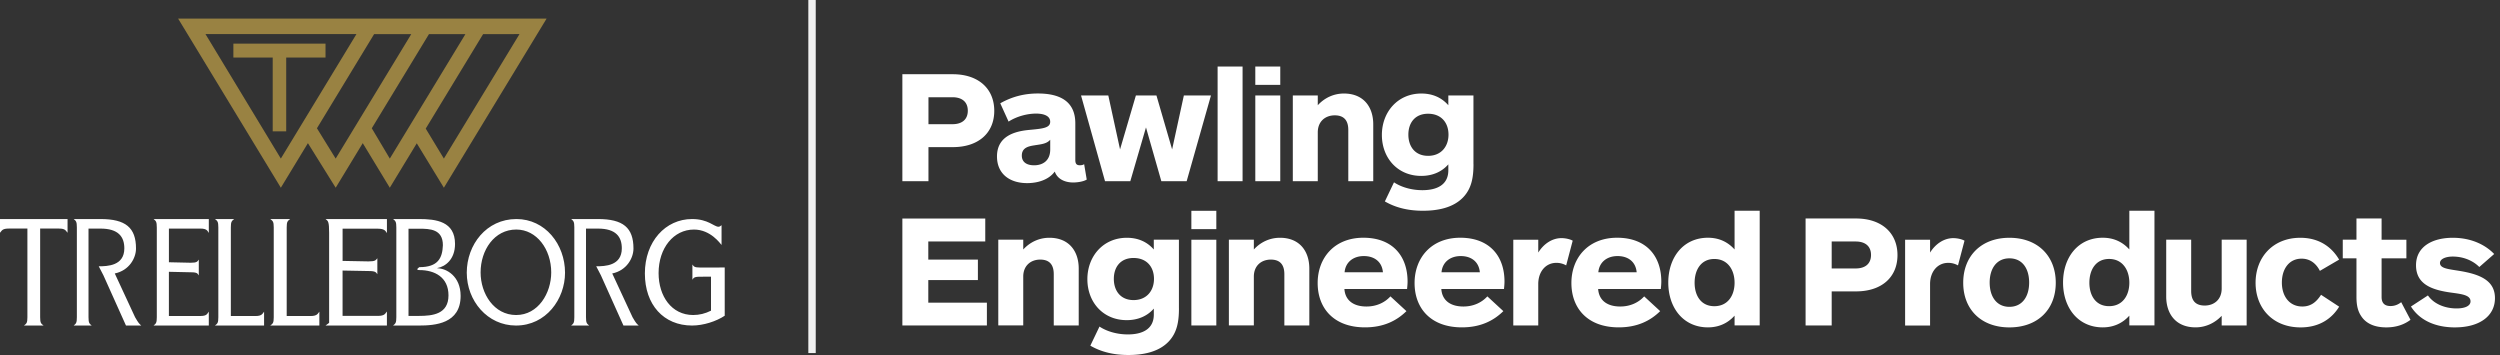 <svg xmlns="http://www.w3.org/2000/svg" width="338" height="48" fill="none"><rect width="100%" height="100%" fill="#333333" stroke="none"/><path fill="#fff" d="M128.815 19.896h-3.287v4.603H122V10.036h6.82c3.462 0 5.604 1.952 5.604 4.95 0 2.996-2.142 4.905-5.604 4.905zm-.043-3.105c1.259 0 2.075-.61 2.075-1.823s-.816-1.822-2.075-1.822h-3.244v3.649h3.244zM135.236 13.966c1.611-.911 3.265-1.326 5.095-1.326 3.002 0 5.052 1.084 5.052 4.038v4.949c0 .544.197.717.618.717.22 0 .444-.043.575-.151l.351 2.085c-.46.281-1.281.394-1.83.394-1.123 0-2.141-.458-2.492-1.477-.839 1.148-2.361 1.563-3.731 1.563-2.405 0-4.081-1.283-4.081-3.606 0-2.803 2.493-3.407 4.323-3.585 1.852-.172 2.87-.259 2.87-1.105 0-.89-1.058-1.105-1.896-1.105-1.194 0-2.624.367-3.73 1.083zm6.754 4.927c-.487.566-1.237.61-2.163.76-.839.13-1.677.346-1.677 1.39 0 .89.685 1.305 1.655 1.305 1.237 0 2.185-.674 2.185-2.129zM157.013 24.499l-2.076-7.272-2.12 7.272h-3.418l-3.244-11.595h3.687l1.588 7.294 2.142-7.294h2.778l2.12 7.294 1.588-7.294h3.665l-3.287 11.595zM164.621 24.5V8.996h3.375V24.5zM169.717 11.47V8.997h3.375v2.475zm0 13.03V12.904h3.375V24.5zM174.788 24.498V12.903h3.375v1.326c.926-1.02 2.186-1.585 3.529-1.585 2.668 0 3.971 1.823 3.971 4.167v7.687h-3.374v-6.926c0-.976-.33-1.978-1.83-1.978-1.26 0-2.296.803-2.296 2.301v6.6h-3.375zM199.216 22.197c0 1.844-.285 3.277-1.347 4.43-1.37 1.477-3.507 1.866-5.495 1.866s-3.686-.415-5.139-1.261l1.233-2.582c.948.63 2.317 1.062 3.84 1.062 1.962 0 3.507-.717 3.507-2.69v-.804c-.904 1.041-2.186 1.564-3.665 1.564-3.199 0-5.319-2.432-5.319-5.537s2.142-5.6 5.341-5.6c1.501 0 2.734.543 3.643 1.584v-1.326h3.396v9.294zm-6.135-6.82c-1.765 0-2.669 1.219-2.669 2.825s.904 2.867 2.669 2.867c1.764 0 2.756-1.26 2.756-2.867s-.97-2.824-2.756-2.824M250.931 39.4h-3.287v4.603h-3.529V29.54h6.82c3.462 0 5.604 1.957 5.604 4.95 0 2.992-2.142 4.905-5.604 4.905zm-.044-3.105c1.259 0 2.075-.61 2.075-1.823s-.816-1.822-2.075-1.822h-3.243v3.649h3.243zM264.72 35.884a2.64 2.64 0 0 0-1.325-.345c-1.413 0-2.449 1.153-2.449 2.867v5.602h-3.375V32.412h3.375v1.736c.729-1.17 1.874-1.952 3.134-1.952.574 0 1.189.152 1.522.346zM271.672 44.265c-3.818 0-6.245-2.431-6.245-6.037s2.427-6.08 6.245-6.08 6.267 2.452 6.267 6.08c0 3.627-2.449 6.037-6.267 6.037m0-9.337c-1.721 0-2.669 1.37-2.669 3.278 0 1.909.948 3.278 2.669 3.278 1.72 0 2.668-1.37 2.668-3.278 0-1.909-.926-3.278-2.668-3.278M287.886 44.002v-1.326c-.948 1.062-2.185 1.585-3.598 1.585-3.309 0-5.363-2.626-5.363-6.059s2.054-6.059 5.363-6.059c1.435 0 2.646.523 3.598 1.585v-5.234h3.397v15.503h-3.397zm-2.734-8.991c-1.808 0-2.668 1.477-2.668 3.213s.86 3.17 2.668 3.17 2.734-1.434 2.734-3.17-.926-3.213-2.734-3.213M303.747 32.406V44h-3.375v-1.304c-.926.976-2.163 1.563-3.528 1.563-2.668 0-3.972-1.822-3.972-4.167v-7.687h3.375v6.927c0 .976.312 1.977 1.83 1.977 1.26 0 2.295-.803 2.295-2.301v-6.603zM316.255 41.462c-.97 1.585-2.646 2.803-5.209 2.803-3.753 0-6.092-2.583-6.092-6.037 0-3.455 2.361-6.08 6.048-6.08 2.558 0 4.257 1.26 5.248 2.953l-2.602 1.52c-.509-.998-1.325-1.65-2.471-1.65-1.676 0-2.668 1.37-2.668 3.235 0 1.866 1.036 3.234 2.76 3.234 1.19 0 1.918-.63 2.537-1.584zM325.897 43.243c-.816.609-1.874 1.02-3.265 1.02-1.501 0-2.668-.459-3.353-1.456-.487-.696-.685-1.499-.685-2.669v-5.212h-1.852v-2.518h1.852V29.54h3.397v2.868h3.353v2.517h-3.353v5.235c0 .89.487 1.217 1.216 1.217.597 0 1.079-.237 1.435-.522l1.259 2.388zM331.921 44.265c-2.559 0-4.744-.89-5.96-2.825l2.295-1.498c.882 1.261 2.471 1.758 3.862 1.758 1.216 0 1.896-.372 1.896-.955 0-.825-1.079-.976-2.514-1.17-2.783-.367-4.854-1.17-4.854-3.714s2.251-3.714 4.963-3.714 4.569 1.106 5.604 2.194l-2.01 1.758c-.75-.76-2.005-1.413-3.598-1.413-.948 0-1.72.324-1.72.868 0 .739 1.123.825 2.602 1.063 2.782.458 4.832 1.282 4.832 3.692s-2.076 3.952-5.407 3.952zM122 29.544h11.208v3.105h-7.702v2.453h6.706v2.76h-6.706v3.062h7.922v3.083H122zM134.968 44V32.405h3.375v1.326c.926-1.02 2.185-1.585 3.528-1.585 2.668 0 3.972 1.823 3.972 4.167V44h-3.375v-6.926c0-.976-.329-1.978-1.83-1.978-1.26 0-2.295.803-2.295 2.301v6.6h-3.375zM159.394 41.699c0 1.844-.285 3.277-1.347 4.43-1.369 1.477-3.507 1.866-5.495 1.866s-3.686-.415-5.139-1.261l1.238-2.582c.948.63 2.317 1.062 3.84 1.062 1.962 0 3.506-.717 3.506-2.69v-.804c-.904 1.041-2.185 1.563-3.664 1.563-3.199 0-5.319-2.43-5.319-5.536s2.142-5.6 5.341-5.6c1.501 0 2.734.543 3.638 1.584v-1.326h3.397V41.7zm-6.135-6.82c-1.764 0-2.668 1.219-2.668 2.825s.904 2.867 2.668 2.867 2.76-1.26 2.76-2.867-.97-2.824-2.76-2.824M161.072 30.977v-2.475h3.375v2.475zm0 13.028V32.41h3.375v11.596zM166.145 44V32.405h3.375v1.326c.926-1.02 2.185-1.585 3.528-1.585 2.668 0 3.972 1.823 3.972 4.167V44h-3.375v-6.926c0-.976-.329-1.978-1.83-1.978-1.26 0-2.295.803-2.295 2.301v6.6h-3.375zM190.237 39.073h-8.474c.11 1.585 1.281 2.367 2.98 2.367 1.347 0 2.471-.523 3.243-1.37l2.164 1.996c-1.304 1.283-3.068 2.194-5.605 2.194-4.213 0-6.398-2.583-6.398-5.994 0-3.412 2.273-6.124 6.179-6.124s5.977 2.431 5.977 5.93c0 .366-.044.738-.066.997zm-3.265-2.258c-.131-1.456-1.189-2.194-2.58-2.194-1.479 0-2.493.868-2.603 2.194zM203.341 39.073h-8.474c.109 1.585 1.281 2.367 2.979 2.367 1.348 0 2.471-.523 3.244-1.37l2.163 1.996c-1.303 1.283-3.068 2.194-5.604 2.194-4.213 0-6.399-2.583-6.399-5.994 0-3.412 2.274-6.124 6.179-6.124s5.978 2.431 5.978 5.93c0 .366-.044.738-.066.997zm-3.265-2.258c-.132-1.456-1.19-2.194-2.581-2.194-1.479 0-2.492.868-2.602 2.194zM211.746 35.882a2.64 2.64 0 0 0-1.325-.345c-1.413 0-2.449 1.153-2.449 2.867v5.601h-3.375V32.41h3.375v1.736c.728-1.17 1.874-1.952 3.133-1.952.575 0 1.19.152 1.523.346zM224.543 39.073h-8.474c.11 1.585 1.281 2.367 2.98 2.367 1.347 0 2.47-.523 3.243-1.37l2.163 1.996c-1.303 1.283-3.067 2.194-5.604 2.194-4.213 0-6.398-2.583-6.398-5.994 0-3.412 2.273-6.124 6.179-6.124s5.977 2.431 5.977 5.93c0 .366-.044.738-.066.997zm-3.265-2.258c-.132-1.456-1.189-2.194-2.58-2.194-1.479 0-2.493.868-2.603 2.194zM234.514 44.002v-1.326c-.948 1.062-2.186 1.585-3.599 1.585-3.309 0-5.363-2.626-5.363-6.059s2.054-6.059 5.363-6.059c1.435 0 2.647.523 3.599 1.585v-5.234h3.397v15.503h-3.397zm-2.734-8.987c-1.808 0-2.668 1.477-2.668 3.213s.86 3.17 2.668 3.17 2.734-1.434 2.734-3.17-.926-3.213-2.734-3.213"/><path fill="#F1F1F1" d="M109.287 0h1v47.734h-1z"/><path fill="#998242" d="M31.554 5.9v1.88h5.316v9.977h1.824V7.78h5.315V5.9z"/><path fill="#998242" d="m60.012 25.38 13.89-22.868H24.08L37.97 25.38l3.659-6.026 3.755 6.026 3.66-6.026L52.7 25.38l3.648-6.007zM70.235 4.61l-10.223 16.83-2.453-4.053 7.758-12.775zM37.969 21.44 27.781 4.609h20.41zm4.881-4.098 7.731-12.73h5.023l-10.222 16.83zm7.415 0 7.733-12.73h4.927l-10.222 16.83z"/><path fill="#fff" d="M0 31.47c.26-.276.276-.569 1.19-.569h2.515v11.991c0 .772-.12.863-.466 1.12h2.654c-.344-.257-.464-.348-.464-1.12v-11.99h2.55c.88 0 .898.294 1.155.567v-1.855H0zM18.263 42.888l-2.745-5.915c1.957-.406 2.87-2.083 2.87-3.375 0-2.82-1.404-3.983-4.796-3.983H9.964c.315.258.427.35.427 1.125v12.145c0 .775-.11.867-.427 1.125h2.43c-.315-.258-.427-.35-.427-1.125V30.906h1.625c2.415 0 3.218 1.107 3.218 2.673 0 2.36-2.278 2.424-3.46 2.424l.636 1.229 3.045 6.78h2.067c-.267-.241-.346-.276-.835-1.124M85.52 42.888l-2.745-5.915c1.957-.406 2.87-2.083 2.87-3.375 0-2.82-1.404-3.983-4.796-3.983h-3.627c.315.258.427.35.427 1.125v12.145c0 .775-.11.867-.427 1.125h2.43c-.315-.258-.425-.35-.425-1.125V30.906h1.625c2.414 0 3.217 1.107 3.217 2.673 0 2.36-2.278 2.424-3.46 2.424l.637 1.229 3.044 6.78h2.066c-.268-.241-.348-.276-.836-1.124M21.2 30.741v12.147c0 .775-.115.867-.44 1.125h7.47v-1.88c-.212.258-.228.589-1.11.589h-4.285v-5.974l3.011.066c.867 0 .867.202 1.031.422v-2.138c-.196.258-.228.425-1.079.425l-2.96-.066v-4.552h4.283c.9 0 .95.369 1.111.59v-1.88h-7.47c.323.26.437.352.437 1.126M34.553 42.727H31.21V30.734c0-.771.118-.862.456-1.12h-2.605c.338.258.458.349.458 1.12v12.16c0 .77-.118.862-.458 1.119h6.643V42.14c-.203.22-.239.586-1.152.586M41.987 42.727h-3.225V30.734c0-.771.122-.862.475-1.12h-2.702c.35.258.475.349.475 1.12v12.16c0 .77-.122.862-.475 1.119h6.643V42.14c-.208.22-.242.586-1.191.586M44.498 31.515v12.123c0 .02-.127.114-.49.375h8.302v-1.899c-.236.261-.254.595-1.235.595h-4.76v-6.131l3.556.066c.964 0 .964.204 1.146.43v-2.16c-.218.26-.253.427-1.199.427l-3.5-.067v-4.356h4.76c.999 0 1.054.372 1.234.595v-1.899h-8.3c.36.266.486.358.486 1.901M59.138 36.273v-.038c1.052-.185 2.382-1.148 2.382-3.251 0-3.052-2.547-3.37-4.88-3.37h-3.498c.328.261.442.354.442 1.136v12.127c0 .782-.114.875-.442 1.136h3.5c2.185 0 5.634-.247 5.634-4.008 0-2.696-1.955-3.732-3.138-3.732m-2.496 6.438H55.23l.005-6.692-.005-5.098h1.412c1.495 0 3.236.057 3.236 2.234-.066 1.73-.648 2.964-3.176 2.964 0 0-.642.396 0 .396 2.07 0 3.933.962 3.933 3.42-.002 2.53-2.12 2.776-3.993 2.776M69.815 29.615c-4.055 0-6.708 3.467-6.708 7.256 0 3.788 2.785 7.142 6.652 7.142 4.074 0 6.633-3.58 6.633-7.142 0-3.846-2.689-7.257-6.577-7.257m-.036 12.977c-2.99 0-4.802-2.879-4.802-5.76 0-3.012 1.85-5.797 4.82-5.797 2.767 0 4.728 2.673 4.728 5.797 0 2.805-1.757 5.76-4.746 5.76M94.671 36.172c-.834 0-.865-.16-1.058-.409v2.058c.161-.212.161-.409 1.011-.409l1.503-.009v4.6c-.796.397-1.577.587-2.41.587-2.913 0-4.676-2.54-4.676-5.664 0-3.39 2.022-5.89 4.785-5.89 2.263 0 3.56 1.913 3.728 2.082v-2.67c-.167.133-.26.208-.427.208-.575 0-1.391-1.041-3.56-1.041-3.6 0-6.38 3.049-6.38 7.35 0 4.242 2.541 7.048 6.38 7.048 1.538 0 3.283-.57 4.415-1.326v-6.522z"/></svg>